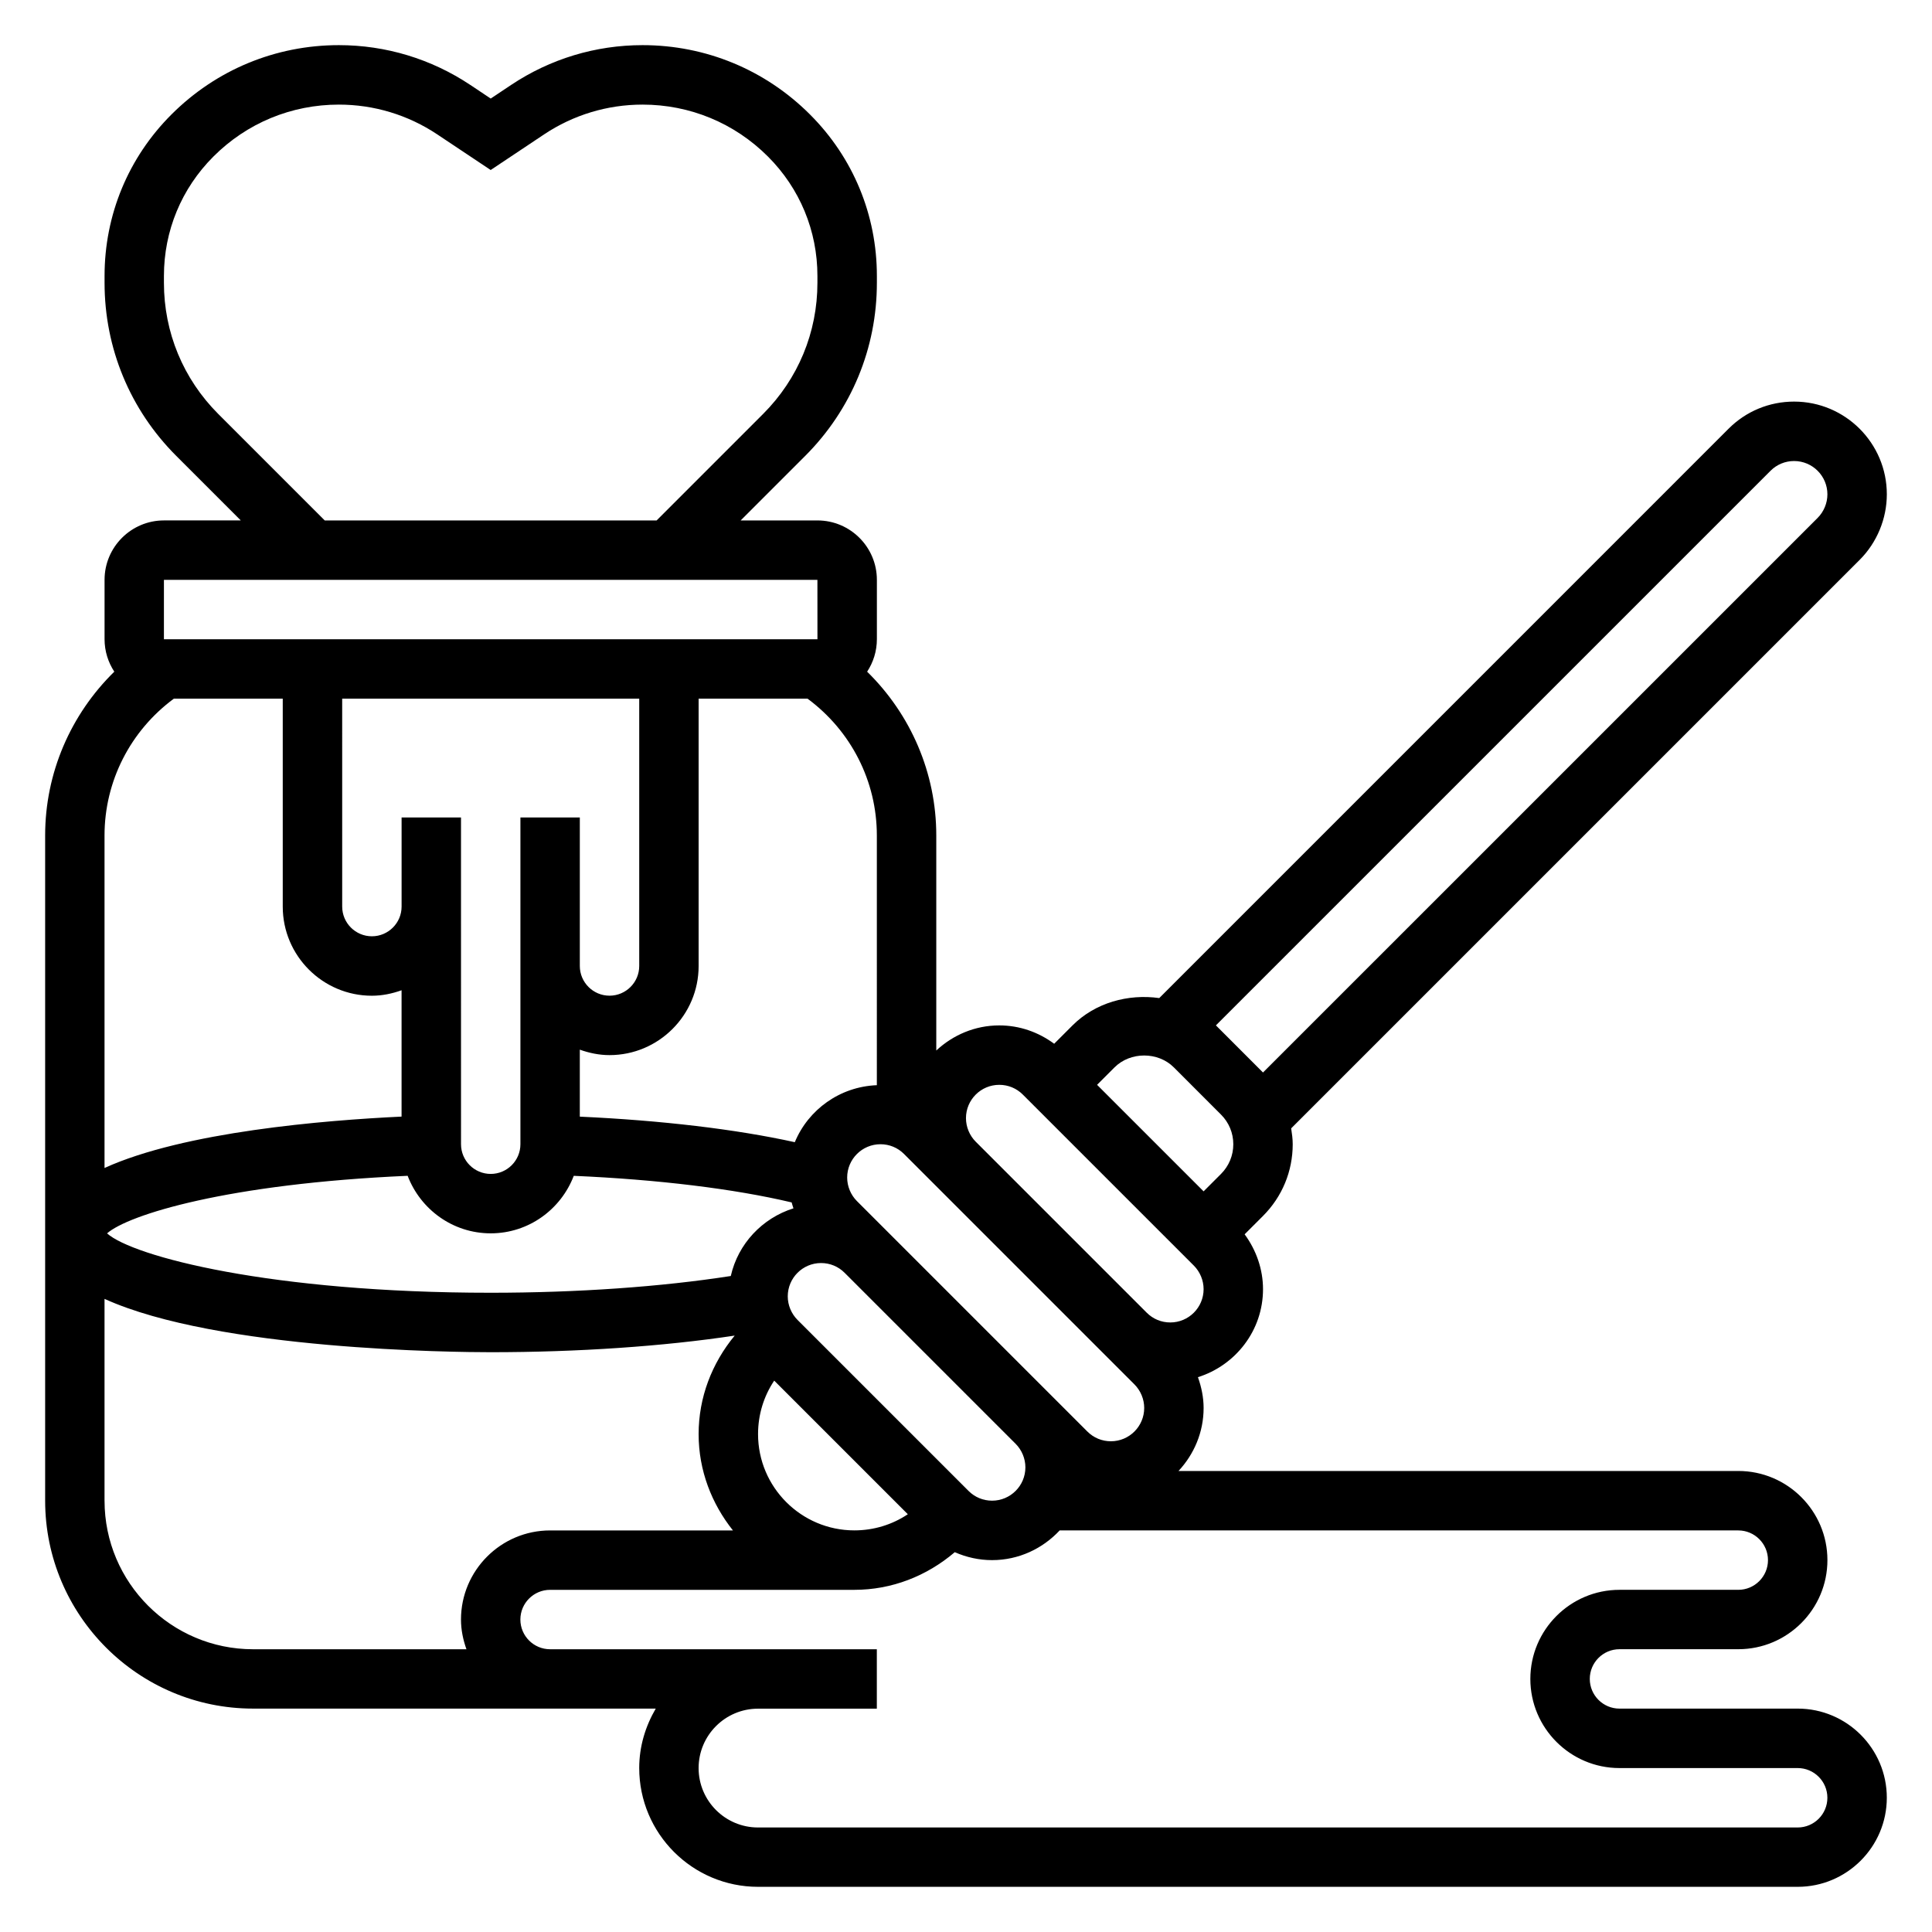 <?xml version="1.0" encoding="UTF-8"?>
<!-- Uploaded to: ICON Repo, www.iconrepo.com, Generator: ICON Repo Mixer Tools -->
<svg fill="#000000" width="800px" height="800px" version="1.1" viewBox="144 144 512 512" xmlns="http://www.w3.org/2000/svg">
 <path d="m620.41 596.8h-47.23c-4.336 0-7.871-3.527-7.871-7.871s3.535-7.871 7.871-7.871h31.488c13.02 0 23.617-10.598 23.617-23.617 0-13.02-10.598-23.617-23.617-23.617h-148.35c4.094-4.394 6.652-10.234 6.652-16.699 0-2.801-0.574-5.543-1.504-8.156 9.957-3.141 17.246-12.348 17.246-23.332 0-5.242-1.785-10.336-4.871-14.531l4.871-4.871c5.078-5.086 7.871-11.832 7.871-19.004 0-1.426-0.195-2.816-0.41-4.203l150.66-150.66c4.574-4.574 7.195-10.902 7.195-17.371 0-13.551-11.02-24.57-24.57-24.57-6.566 0-12.738 2.551-17.375 7.195l-150.87 150.88c-8.219-1.156-16.941 1.195-22.984 7.242l-4.863 4.863c-4.199-3.109-9.223-4.863-14.543-4.863-6.465 0-12.305 2.559-16.699 6.652v-56.992c0-16.547-6.754-32.062-18.324-43.398 1.621-2.473 2.582-5.426 2.582-8.598v-15.742c0-8.684-7.062-15.742-15.742-15.742h-20.355l17.098-17.098c12.254-12.262 19-28.555 19-45.883v-1.816c0-16.16-6.289-31.348-17.711-42.77-11.848-11.855-27.617-18.391-44.391-18.391-12.438 0-24.473 3.644-34.816 10.539l-5.418 3.617-5.414-3.613c-10.348-6.898-22.391-10.543-34.82-10.543-16.777 0-32.543 6.535-44.391 18.391-11.422 11.414-17.711 26.605-17.711 42.77v1.816c0 17.328 6.746 33.621 19.004 45.879l17.098 17.098h-20.359c-8.684 0-15.742 7.062-15.742 15.742v15.742c0 3.172 0.961 6.125 2.582 8.598-11.574 11.34-18.328 26.855-18.328 43.402v176.29c0 30.379 24.719 55.105 55.105 55.105h106.71c-2.711 4.652-4.379 9.98-4.379 15.742 0 17.367 14.121 31.488 31.488 31.488h275.52c13.02 0 23.617-10.598 23.617-23.617 0-13.02-10.598-23.613-23.617-23.613zm-204.67-63.93c0 4.863-3.961 8.824-8.824 8.824-2.363 0-4.574-0.914-6.242-2.582l-45.328-45.328c-1.637-1.645-2.582-3.918-2.582-6.242 0-4.863 3.961-8.824 8.824-8.824 2.363 0 4.574 0.914 6.242 2.582l45.328 45.328c1.637 1.645 2.582 3.918 2.582 6.242zm-163.71-77.273c3.394 8.887 11.941 15.25 22.012 15.25 10.059 0 18.617-6.352 22.012-15.242 22.379 0.984 42.469 3.434 57.742 7.047 0.148 0.527 0.293 1.047 0.48 1.566-8.273 2.606-14.68 9.391-16.609 17.934-18.379 2.863-40.672 4.438-63.625 4.438-58.223 0-94.812-9.613-101.67-15.734 5.598-4.93 31.875-13.156 79.656-15.258zm-17.348-126.45h78.719v70.848c0 4.344-3.535 7.871-7.871 7.871-4.336 0-7.871-3.527-7.871-7.871v-39.359h-15.742v86.594c0 4.344-3.535 7.871-7.871 7.871-4.336 0-7.871-3.527-7.871-7.871l-0.004-86.594h-15.742v23.617c0 4.344-3.535 7.871-7.871 7.871s-7.871-3.527-7.871-7.871zm136.41 133.15c-1.641-1.645-2.582-3.918-2.582-6.242 0-4.863 3.957-8.824 8.824-8.824 2.363 0 4.574 0.914 6.242 2.582l61.07 61.07c1.637 1.645 2.582 3.922 2.582 6.242 0 4.867-3.961 8.824-8.824 8.824-2.363 0-4.574-0.914-6.242-2.582zm-26.199 61.75c0-5.125 1.496-10.004 4.281-14.168l35.41 35.41c-4.164 2.781-9.055 4.277-14.164 4.277-14.074 0-25.527-11.445-25.527-25.52zm268.32-255.29c1.672-1.672 3.883-2.582 6.242-2.582 4.867 0 8.828 3.957 8.828 8.824 0 2.32-0.945 4.598-2.582 6.242l-146.99 146.98-12.477-12.484h-0.008zm-158.12 158.12 12.477 12.484c2.113 2.109 3.269 4.894 3.269 7.871 0 2.977-1.156 5.762-3.258 7.871l-4.613 4.613-28.23-28.227 4.613-4.613c4.203-4.215 11.539-4.215 15.742 0zm-46.277 4.613c2.363 0 4.574 0.914 6.242 2.582l45.328 45.328c1.637 1.641 2.582 3.918 2.582 6.238 0 4.867-3.961 8.824-8.828 8.824-2.363 0-4.574-0.914-6.242-2.582l-45.328-45.328c-1.637-1.641-2.578-3.918-2.578-6.238 0-4.867 3.957-8.824 8.824-8.824zm-32.441 0.094c-9.809 0.387-18.168 6.481-21.742 15.105-15.617-3.441-35.336-5.777-56.977-6.769v-17.75c2.469 0.879 5.098 1.445 7.871 1.445 13.02 0 23.617-10.598 23.617-23.617v-70.848h28.859c11.508 8.504 18.371 21.855 18.371 36.254zm-174.54-177.89c-9.281-9.289-14.391-21.621-14.391-34.746v-1.816c0-11.961 4.652-23.191 13.109-31.641 8.871-8.887 20.68-13.773 33.25-13.773 9.32 0 18.332 2.731 26.078 7.894l14.156 9.438 14.152-9.438c7.746-5.164 16.77-7.894 26.09-7.894 12.562 0 24.371 4.887 33.25 13.777 8.445 8.445 13.098 19.676 13.098 31.637v1.816c0 13.121-5.109 25.457-14.391 34.746l-28.227 28.23h-87.945zm-14.391 43.977h173.18l0.008 15.742h-173.19zm2.629 31.484h28.859v55.105c0 13.02 10.598 23.617 23.617 23.617 2.769 0 5.398-0.566 7.871-1.449v33.48c-20.461 0.969-57.617 4.016-78.719 13.617v-88.117c0-14.398 6.863-27.75 18.371-36.254zm-18.371 212.55v-53.492c29.984 13.613 93.164 14.133 102.34 14.133 23.152 0 45.77-1.551 64.66-4.402-6.078 7.367-9.559 16.43-9.559 26.113s3.488 18.477 9.094 25.52h-48.453c-13.02 0-23.617 10.598-23.617 23.617 0 2.769 0.566 5.398 1.449 7.871h-56.551c-21.703 0-39.359-17.656-39.359-39.359zm448.7 86.594h-275.52c-8.684 0-15.742-7.062-15.742-15.742 0-8.684 7.062-15.742 15.742-15.742h31.488v-15.742l-86.594-0.008c-4.336 0-7.871-3.527-7.871-7.871s3.535-7.871 7.871-7.871h80.633c9.895 0 19.152-3.621 26.617-9.98 3.078 1.352 6.414 2.106 9.879 2.106 7.086 0 13.43-3.062 17.918-7.871h179.84c4.336 0 7.871 3.527 7.871 7.871s-3.535 7.871-7.871 7.871h-31.488c-13.02 0-23.617 10.598-23.617 23.617s10.598 23.617 23.617 23.617h47.23c4.336 0 7.871 3.527 7.871 7.871 0.004 4.348-3.531 7.875-7.871 7.875z"/>
</svg>